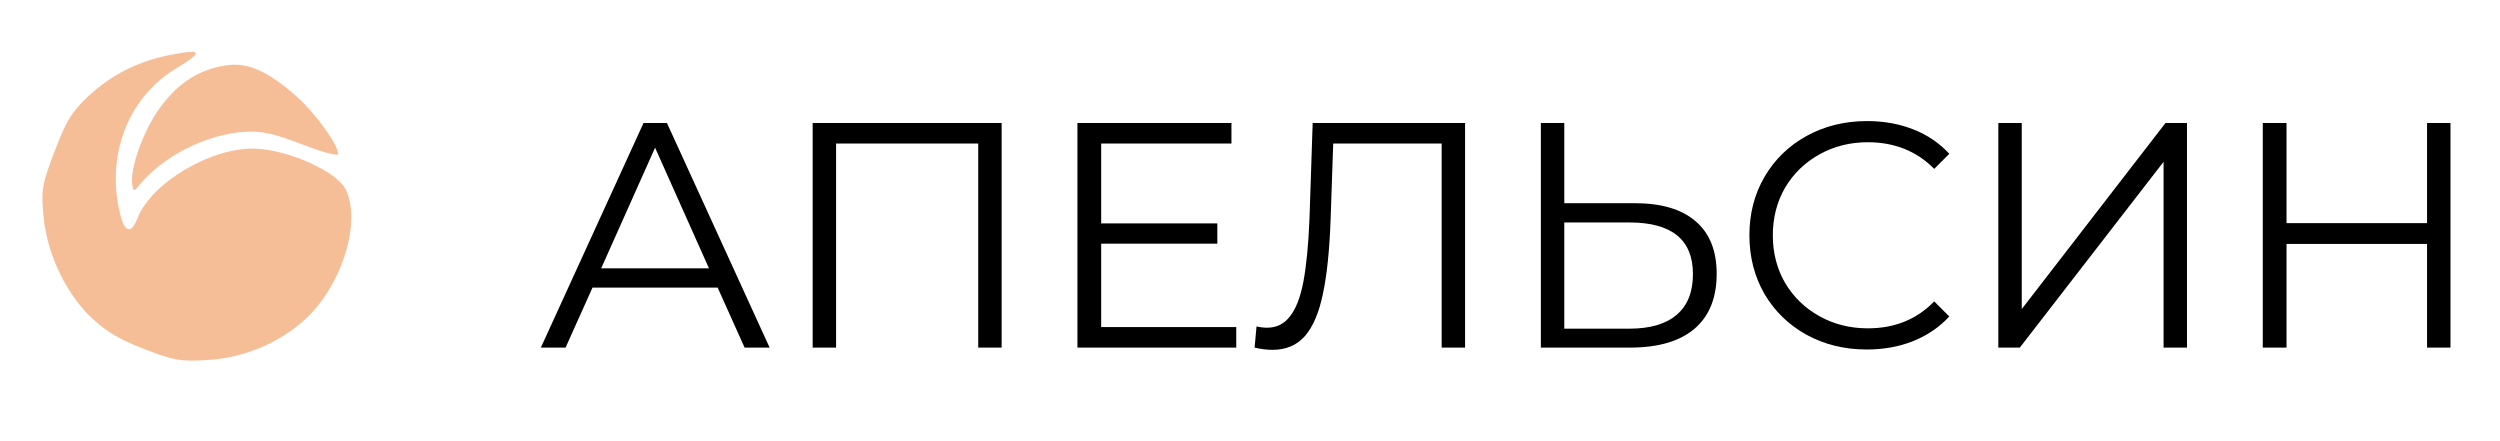 <?xml version="1.0" encoding="UTF-8"?>
<svg xmlns="http://www.w3.org/2000/svg" width="187" height="33" viewBox="0 0 187 33" fill="none">
  <path d="M53.68 21.512H44.32L42.304 26H40.456L48.136 9.2H49.888L57.568 26H55.696L53.68 21.512ZM53.032 20.072L49 11.047L44.968 20.072H53.032ZM74.923 9.2V26H73.171V10.736H62.539V26H60.787V9.2H74.923ZM92.472 24.463V26H80.592V9.2H92.112V10.736H82.368V16.712H91.056V18.224H82.368V24.463H92.472ZM109.588 9.2V26H107.836V10.736H99.724L99.532 16.352C99.452 18.672 99.26 20.544 98.956 21.968C98.668 23.375 98.22 24.431 97.612 25.136C97.004 25.823 96.196 26.168 95.188 26.168C94.756 26.168 94.308 26.111 93.844 26L93.988 24.416C94.26 24.48 94.524 24.512 94.78 24.512C95.484 24.512 96.052 24.232 96.484 23.672C96.932 23.111 97.268 22.247 97.492 21.079C97.716 19.895 97.868 18.335 97.948 16.399L98.188 9.2H109.588ZM122.288 15.2C124.272 15.2 125.784 15.648 126.824 16.544C127.88 17.439 128.408 18.752 128.408 20.48C128.408 22.288 127.848 23.663 126.728 24.608C125.624 25.535 124.024 26 121.928 26H115.256V9.2H117.008V15.2H122.288ZM121.88 24.584C123.432 24.584 124.608 24.239 125.408 23.552C126.224 22.863 126.632 21.848 126.632 20.503C126.632 17.927 125.048 16.64 121.88 16.64H117.008V24.584H121.88ZM139.639 26.143C137.975 26.143 136.471 25.776 135.127 25.04C133.799 24.303 132.751 23.288 131.983 21.991C131.231 20.68 130.855 19.215 130.855 17.599C130.855 15.983 131.231 14.527 131.983 13.232C132.751 11.919 133.807 10.896 135.151 10.159C136.495 9.424 137.999 9.056 139.663 9.056C140.911 9.056 142.063 9.264 143.119 9.68C144.175 10.095 145.071 10.704 145.807 11.504L144.679 12.632C143.367 11.303 141.711 10.639 139.711 10.639C138.383 10.639 137.175 10.944 136.087 11.552C134.999 12.159 134.143 12.992 133.519 14.047C132.911 15.104 132.607 16.288 132.607 17.599C132.607 18.912 132.911 20.096 133.519 21.151C134.143 22.207 134.999 23.04 136.087 23.648C137.175 24.256 138.383 24.559 139.711 24.559C141.727 24.559 143.383 23.887 144.679 22.544L145.807 23.672C145.071 24.471 144.167 25.087 143.095 25.52C142.039 25.936 140.887 26.143 139.639 26.143ZM149.475 9.2H151.227V23.119L161.979 9.2H163.587V26H161.835V12.104L151.083 26H149.475V9.2ZM183.296 9.2V26H181.544V18.247H171.032V26H169.256V9.2H171.032V16.688H181.544V9.2H183.296Z" fill="black"></path>
  <path fill-rule="evenodd" clip-rule="evenodd" d="M16.865 4.893C14.849 5.209 13.262 6.247 11.916 8.128C10.701 9.825 9.711 12.614 9.895 13.819C9.974 14.344 10.022 14.351 10.38 13.901C12.122 11.714 15.457 10.019 18.332 9.86C19.6 9.789 20.48 9.983 22.601 10.798C24.25 11.432 25.277 11.703 25.287 11.505C25.317 10.851 23.559 8.423 22.174 7.206C19.975 5.273 18.509 4.634 16.865 4.893ZM12.634 4.128C10.293 4.598 8.248 5.643 6.591 7.218C5.31 8.436 4.998 8.946 4.087 11.313C3.133 13.794 3.065 14.204 3.266 16.272C3.538 19.079 4.998 22.085 6.962 23.88C8.034 24.859 8.96 25.397 10.823 26.123C12.982 26.964 13.546 27.059 15.561 26.927C18.294 26.748 20.887 25.661 22.835 23.876C25.572 21.369 27.056 16.603 25.858 14.168C25.215 12.858 21.715 11.258 19.202 11.124C15.899 10.948 11.306 13.642 10.264 16.365C9.839 17.479 9.355 17.402 9.029 16.17C7.862 11.767 9.522 7.324 13.152 5.133C15.277 3.851 15.159 3.622 12.634 4.128Z" fill="#EF7F31" fill-opacity="0.5"></path>
</svg>
